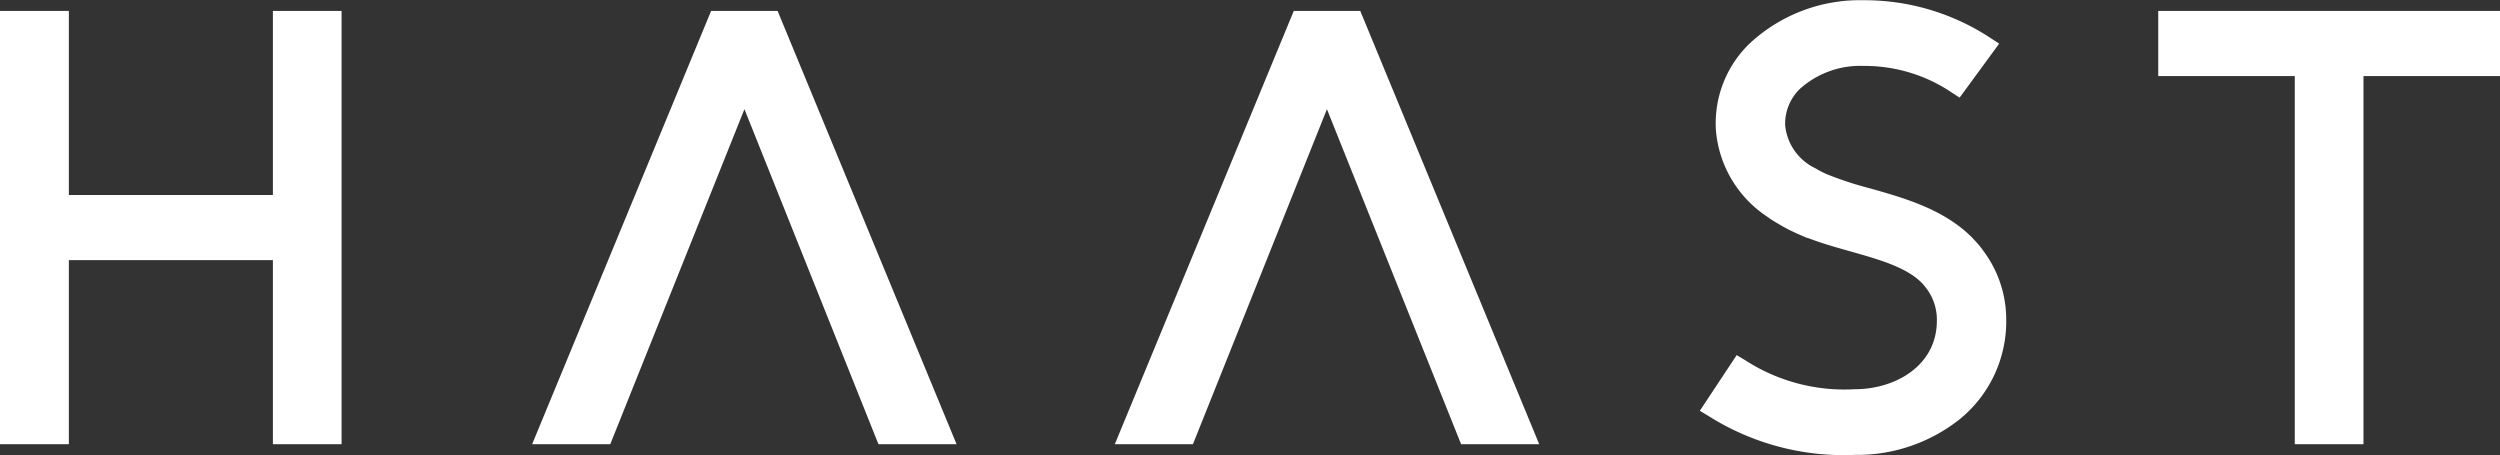 <svg xmlns="http://www.w3.org/2000/svg" width="148.5" height="27.031" viewBox="0 0 148.5 27.031">
  <rect x="0" y="0" width="148.5" height="27.031" fill="#333333" stroke="none"/>
  <defs>
    <style>
      .cls-1 {
        fill: #fff;
        fill-rule: evenodd;
      }
    </style>
  </defs>
  <path class="cls-1" d="M1465.44,597.118h-3.95l-10.63,25.736h4.64l7.97-19.9,7.96,19.9h4.64Zm71.59,14.2a0.649,0.649,0,0,1-.08-0.1l-0.02-.026a6.085,6.085,0,0,0-.45-0.514v-0.007a0.325,0.325,0,0,1-.04-0.042c-1.68-1.718-4.03-2.381-6.09-2.966a20.734,20.734,0,0,1-2.55-.831l-0.07-.029a6.257,6.257,0,0,1-.61-0.317l-0.05-.029a3.164,3.164,0,0,1-1.78-2.531,2.873,2.873,0,0,1,.89-2.192,5.358,5.358,0,0,1,3.76-1.349,9.246,9.246,0,0,1,5.22,1.564l0.49,0.321,2.35-3.208-0.49-.32a13.61,13.61,0,0,0-7.57-2.26,9.613,9.613,0,0,0-6.74,2.55,6.58,6.58,0,0,0-2.03,5.068v0.035a6.829,6.829,0,0,0,3.18,5.288l-0.01.009,0.32,0.2c0.05,0.035.11,0.069,0.17,0.1l0.02,0.011a9.243,9.243,0,0,0,1.09.574,0.8,0.8,0,0,0,.1.045l0.56,0.246,0.01-.013c0.84,0.324,1.71.569,2.56,0.808,1.71,0.485,3.33.944,4.24,1.877a2.478,2.478,0,0,1,.17.191l0.05,0.069a0.181,0.181,0,0,1,.03.035l0.01,0.013a3.09,3.09,0,0,1,.63,1.926c0,2.674-2.46,4.075-4.88,4.075a10.834,10.834,0,0,1-6.51-1.727l-0.5-.3-2.19,3.308,0.5,0.3a15.022,15.022,0,0,0,8.7,2.319,9.8,9.8,0,0,0,6.23-2.113,7.48,7.48,0,0,0,2.77-5.863,6.81,6.81,0,0,0-1.39-4.184v-0.011Zm-101.57-3.266h-12.12V597.119h-4.09v25.734h4.09V611.92h12.12v10.933h4.08V597.119h-4.08v10.933Zm111.99-10.933v3.867h8.11v21.868h4.08V600.986h8.11v-3.867h-20.3Zm-47.4,0h-3.95l-10.63,25.736h4.64l7.96-19.9,7.97,19.9h4.64Z" transform="translate(-1419.25 -596.469)"/>
</svg>
